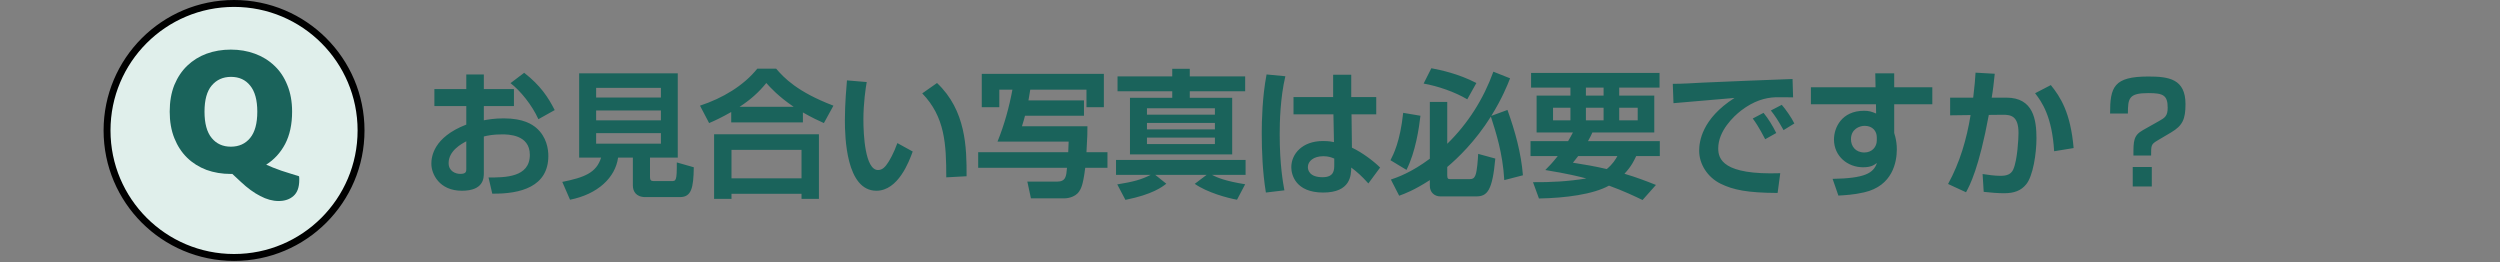 <svg width="362" height="38" viewBox="0 0 362 38" fill="none" xmlns="http://www.w3.org/2000/svg">
<rect x="0" y="0" width="362" height="38" fill="#808080" stroke="none"/>
<path d="M67.52 12.9V10.78H70.06V12.9H74.42V15.36H70.06V17.42C70.6 17.32 71.54 17.14 72.94 17.14C75.82 17.14 77.06 18.02 77.66 18.52C79.16 19.82 79.4 21.6 79.4 22.58C79.4 27.04 75.36 28.1 71.28 28.04L70.74 25.7C73.08 25.7 76.72 25.72 76.72 22.42C76.72 19.46 73.54 19.46 72.7 19.46C71.38 19.46 70.66 19.62 70.06 19.76V25.02C70.06 25.76 70.06 27.62 66.88 27.62C63.6 27.62 62.46 25.18 62.46 23.72C62.46 22.7 62.76 19.88 67.52 18.04V15.36H62.9V12.9H67.52ZM67.52 24.42V20.46C66.8 20.84 64.96 21.84 64.96 23.62C64.96 24.8 65.98 25.18 66.64 25.18C67.52 25.18 67.52 24.82 67.52 24.42ZM73.92 12.04L75.9 10.54C78.24 12.36 79.38 14.08 80.32 15.94L77.96 17.26C77.04 15.22 75.36 13.14 73.92 12.04ZM91.64 26.86V22.82H89.5C89.1 25.7 86.58 28.12 82.54 28.92L81.42 26.34C84.58 25.7 86.36 25.04 87.04 22.82H83.86V10.62H98.14V22.82H94.12V25.64C94.12 26.04 94.24 26.22 94.62 26.22H97.22C97.88 26.22 98.02 26.22 98 23.52L100.46 24.22C100.42 27.2 100.12 28.54 98.46 28.54H93.46C92.06 28.54 91.64 27.66 91.64 26.86ZM95.7 16H86.32V17.42H95.7V16ZM95.7 12.72H86.32V14.12H95.7V12.72ZM95.7 19.28H86.32V20.8H95.7V19.28ZM105.88 17.72V16.22C104.44 17.04 103.44 17.5 102.68 17.82L101.36 15.3C104.64 14.22 107.66 12.42 109.66 9.94H112.38C113.5 11.24 115.42 13.3 120.68 15.3L119.3 17.82C118.58 17.5 117.5 17 116.26 16.28V17.72H105.88ZM107.1 15.46H114.92C112.68 13.94 111.56 12.68 110.96 12.02C109.88 13.36 108.62 14.48 107.1 15.46ZM103.4 28.8V19.44H118.58V28.8H116.06V28.06H105.92V28.8H103.4ZM116.06 21.7H105.92V25.82H116.06V21.7ZM122.64 11.64L125.5 11.88C125.36 12.7 125.02 14.86 125.02 17.32C125.02 19.48 125.26 24.62 127.14 24.62C127.8 24.62 128.22 24.12 128.62 23.5C128.82 23.18 129.4 22.24 129.94 20.72L132.16 21.94C131.64 23.38 130.06 27.62 126.9 27.62C122.52 27.62 122.34 19.82 122.34 17.44C122.34 14.94 122.56 12.68 122.64 11.64ZM139.96 25.52L137.02 25.68C137.02 20.88 136.84 16.94 133.54 13.52L135.68 12.02C139.88 15.98 139.98 21.4 139.96 25.52ZM154.74 20.5H144.44C145.42 18.08 146.12 15.56 146.6 12.98H144.7V15.52H142.16V10.7H159.84V15.52H157.32V12.98H149.18C149.04 13.88 148.98 14.24 148.92 14.54H156.96V16.76H148.42C148.3 17.2 148.22 17.54 147.98 18.28H157.46C157.46 19.04 157.46 19.76 157.32 22.04H160.36V24.3H157.14C156.82 26.88 156.52 27.32 156.26 27.72C155.62 28.68 154.28 28.72 154.18 28.72H149.28L148.76 26.3H153.04C154.34 26.3 154.4 25.52 154.5 24.3H141.64V22.04H154.68C154.72 21.24 154.72 21.12 154.74 20.5ZM169.74 11.06V9.96H172.28V11.06H180.3V13.22H172.28V14.16H178.42V22.36H163.62V14.16H169.74V13.22H161.82V11.06H169.74ZM175.92 17.8H166.08V18.74H175.92V17.8ZM175.92 15.68H166.08V16.6H175.92V15.68ZM175.92 19.92H166.08V20.86H175.92V19.92ZM162.96 28.94L161.78 26.7C164.12 26.32 165.24 26.02 166.62 25.32H161.6V23.16H180.36V25.32H175.5C176.36 25.78 177.58 26.24 180.3 26.68L179.12 28.92C177.76 28.68 174.8 27.88 173 26.62L174.72 25.32H167.28L168.88 26.6C168.3 27.06 166.88 28.16 162.96 28.94ZM183.4 10.78L186.12 11.04C185.38 14.16 185.3 17.66 185.3 19.42C185.3 23.96 185.8 26.54 185.98 27.56L183.3 27.88C182.82 24.92 182.7 21.92 182.7 19.24C182.7 17.6 182.78 13.96 183.4 10.78ZM187.3 14.06H193.04V10.82H195.66V14.06H199.28V16.56H195.7L195.76 21.38C197.3 22.1 198.98 23.4 199.84 24.26L198.14 26.56C197.16 25.48 196.56 24.94 195.66 24.26C195.64 25.36 195.58 27.88 191.6 27.88C187.58 27.88 186.98 25.28 186.98 24.22C186.98 22.28 188.58 20.42 191.56 20.42C192.44 20.42 192.9 20.52 193.16 20.58L193.08 16.56H187.3V14.06ZM193.2 23.84V22.96C192.82 22.8 192.36 22.62 191.62 22.62C190.2 22.62 189.38 23.34 189.38 24.2C189.38 24.62 189.6 25.66 191.5 25.66C193.18 25.66 193.2 24.64 193.2 23.84ZM220.52 25.38L217.82 26.08C217.6 22.16 216.6 19.14 215.88 16.88C213.62 20.48 211.08 22.9 209.56 24.18V25.4C209.56 25.92 209.72 25.94 210.08 25.94H212.8C213.26 25.94 213.48 25.78 213.64 25.38C213.9 24.72 214 23.02 214.04 22.28L216.52 22.96C216.1 27.62 215.36 28.44 213.74 28.44H208.58C207.7 28.44 207.04 27.84 207.04 26.92V26.08C204.7 27.58 203.42 28.04 202.6 28.34L201.4 26C202.34 25.68 204.36 24.98 207.04 22.98V14.76H209.56V20.82C212.56 17.9 214.82 14.32 216.24 10.38L218.66 11.34C218.26 12.36 217.52 14.22 215.94 16.78L218.28 15.92C219.38 18.98 220.26 22.14 220.52 25.38ZM203.18 16.34L205.68 16.76C205.48 18.56 204.96 22.02 203.66 24.6L201.34 23.2C201.76 22.38 202.74 20.52 203.18 16.34ZM206.14 12.1L207.26 9.88C208.62 10.14 211.14 10.66 213.78 12.02L212.46 14.38C210.64 13.3 208.18 12.46 206.14 12.1ZM221.62 20.44H227.06C227.34 19.96 227.5 19.68 227.76 19.18H222.5V13.84H227.4V12.68H221.7V10.56H240.3V12.68H234.46V13.84H239.54V19.18H230.58C230.44 19.5 230.32 19.76 229.94 20.44H240.34V22.6H236.92C236.62 23.24 236.22 24.1 235.22 25.16C236.84 25.64 238.24 26.16 239.78 26.78L237.84 28.96C236.76 28.44 235.04 27.62 232.98 26.88C230.7 28.14 226.66 28.68 222.84 28.74L221.98 26.38C224.56 26.4 227.02 26.28 229.7 25.84C228.64 25.56 227.06 25.16 223.76 24.62C224.3 24.08 224.84 23.52 225.56 22.6H221.62V20.44ZM229.64 15.6V17.42H232.2V15.6H229.64ZM229.64 12.68V13.84H232.2V12.68H229.64ZM224.88 15.6V17.42H227.4V15.6H224.88ZM234.46 15.6V17.42H237.14V15.6H234.46ZM234.2 22.6H228.52C228.16 23.06 228.12 23.12 227.76 23.56C229.3 23.8 231.08 24.1 232.66 24.48C233.56 23.72 233.9 23.12 234.2 22.6ZM257.2 19.26L255.6 20.16C255.4 19.8 254.72 18.4 253.8 17.16L255.36 16.34C256.06 17.2 256.7 18.24 257.2 19.26ZM259.82 17.88L258.26 18.84C257.44 17.4 257.06 16.8 256.42 16L258 15.18C258.56 15.82 259.42 17.04 259.82 17.88ZM259.56 11.44L259.64 14.1C259.18 14.1 257.88 14.06 257.14 14.08C255.56 14.14 253.94 14.62 252.12 16C250.98 16.88 248.8 18.98 248.8 21.48C248.8 23.02 249.46 25.36 257.78 25.08L257.4 27.94C253.02 27.92 250.98 27.5 249.14 26.6C247.24 25.66 246.04 23.76 246.04 21.84C246.04 20.54 246.4 17.22 251.16 14.18C249.76 14.3 243.58 14.82 242.32 14.94L242.22 12.14C243.56 12.14 245.16 12.04 246.64 11.96C248.36 11.86 257.52 11.52 259.56 11.44ZM271.58 12.64L271.54 10.62H274.28V12.64H279.8V15.1H274.28V19.24C274.28 19.3 274.4 19.66 274.42 19.74C274.58 20.36 274.66 20.98 274.66 21.62C274.66 23.38 274.1 26.92 269.9 27.86C268.42 28.2 267.18 28.26 266.2 28.32L265.36 25.9C270.02 25.82 271.28 25.08 271.78 23.6C271.3 23.94 270.9 24.22 269.76 24.22C267.54 24.22 265.56 22.62 265.56 20.2C265.56 18.5 266.66 16.04 269.92 16.04C270.6 16.04 271.02 16.16 271.66 16.44L271.64 15.1H262.22V12.64H271.58ZM271.76 20.34V19.88C271.76 19.02 271.18 18.22 270 18.22C269.24 18.22 268.02 18.7 268.02 20.16C268.02 21.18 268.68 22.08 269.96 22.08C271.08 22.08 271.76 21.26 271.76 20.34ZM286.06 10.52L288.84 10.68C288.7 11.98 288.6 12.98 288.4 14.14H290.54C294.42 14.14 294.88 17.32 294.88 20.02C294.88 22.24 294.38 25.48 293.4 26.68C292.66 27.6 291.66 27.98 290.2 27.98C289.38 27.98 288.24 27.9 287.24 27.78L287.08 25.2C287.86 25.32 288.84 25.46 289.68 25.46C290.58 25.46 291.2 25.24 291.52 24.54C292.14 23.14 292.28 19.94 292.28 19.26C292.28 16.78 291.18 16.6 289.94 16.62L287.98 16.64C286.56 24.34 285.22 26.86 284.68 27.84L282.08 26.64C283.78 23.56 284.78 20.14 285.34 16.66L282.38 16.7V14.14H285.72C285.92 12.44 286.02 11.38 286.06 10.52ZM300.26 21.44L297.44 21.9C297.14 16.86 295.66 14.76 294.68 13.5L296.96 12.32C298.34 14.04 299.82 16.28 300.26 21.44ZM311.48 22.52H308.92C308.92 20.4 308.92 19.62 310.3 18.84L312.64 17.52C313.46 17.06 313.88 16.8 313.88 15.6C313.88 13.78 313.22 13.48 311.08 13.48C308.26 13.48 308.12 14.22 308.12 16.44H305.54C305.54 12.6 306.06 11.08 311.08 11.08C314.04 11.08 316.46 11.42 316.46 15.08C316.46 17.26 316.04 18.18 314.4 19.16L312.34 20.38C311.48 20.9 311.48 21.06 311.48 22.52ZM311.58 27H308.82V24.18H311.58V27Z" fill="#1A635B"/>
<circle cx="33.89" cy="18.89" r="18.39" fill="#E0EFEB" stroke="black"/>
<path d="M24.573 16.171C24.573 14.715 24.797 13.427 25.245 12.307C25.711 11.187 26.337 10.253 27.121 9.507C27.923 8.741 28.857 8.163 29.921 7.771C31.003 7.379 32.17 7.183 33.421 7.183C34.671 7.183 35.829 7.379 36.893 7.771C37.975 8.163 38.918 8.741 39.721 9.507C40.523 10.253 41.149 11.187 41.597 12.307C42.063 13.427 42.297 14.715 42.297 16.171C42.297 18 41.961 19.559 41.289 20.847C40.617 22.116 39.702 23.115 38.545 23.843C38.825 23.973 39.151 24.113 39.525 24.263C39.917 24.412 40.318 24.561 40.729 24.711C41.158 24.86 41.597 25 42.045 25.131C42.493 25.28 42.913 25.411 43.305 25.523C43.323 25.635 43.333 25.728 43.333 25.803C43.333 25.896 43.333 25.98 43.333 26.055C43.333 27.119 43.053 27.893 42.493 28.379C41.951 28.864 41.233 29.107 40.337 29.107C39.478 29.107 38.591 28.864 37.677 28.379C36.762 27.912 35.829 27.231 34.877 26.335L33.645 25.187H33.421C32.151 25.187 30.975 24.991 29.893 24.599C28.81 24.188 27.877 23.6 27.093 22.835C26.309 22.069 25.693 21.127 25.245 20.007C24.797 18.887 24.573 17.608 24.573 16.171ZM29.613 16.171C29.613 17.869 29.958 19.139 30.649 19.979C31.339 20.819 32.263 21.239 33.421 21.239C34.597 21.239 35.53 20.819 36.221 19.979C36.911 19.139 37.257 17.869 37.257 16.171C37.257 14.491 36.911 13.231 36.221 12.391C35.549 11.551 34.625 11.131 33.449 11.131C32.291 11.131 31.358 11.551 30.649 12.391C29.958 13.212 29.613 14.472 29.613 16.171Z" fill="#1A635B"/>
</svg>
